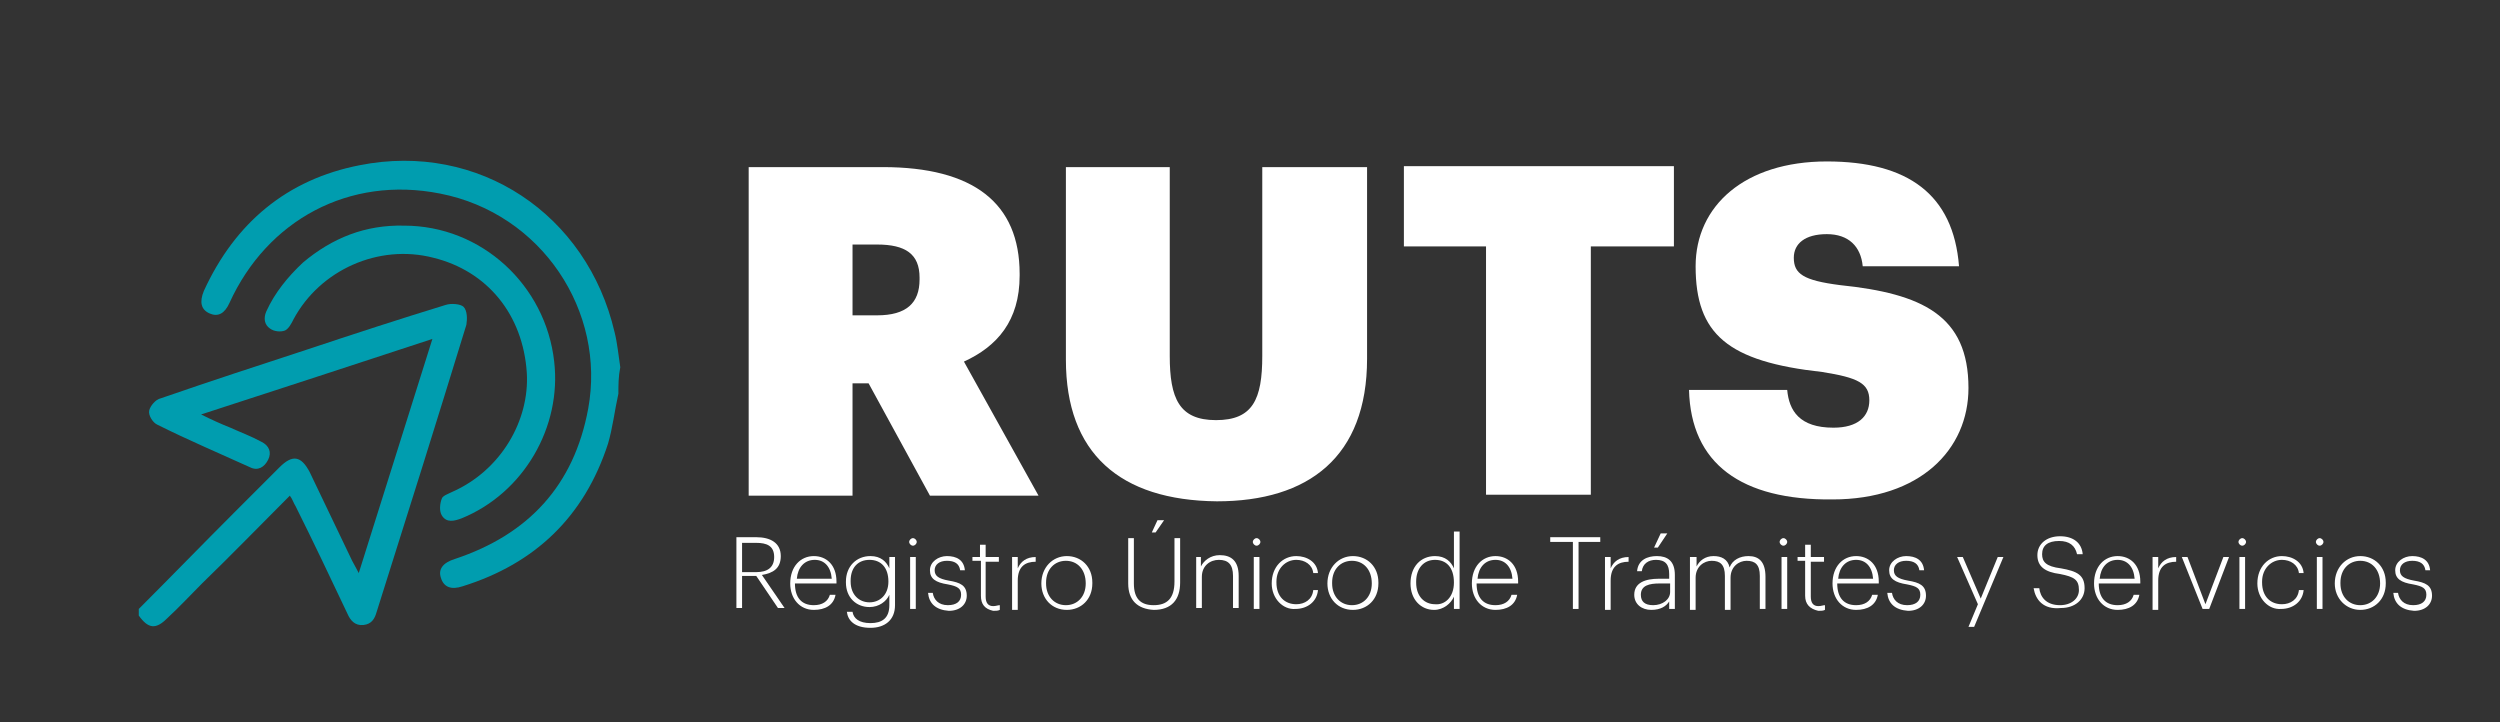 <?xml version="1.0" encoding="utf-8"?>
<!-- Generator: Adobe Illustrator 22.0.1, SVG Export Plug-In . SVG Version: 6.00 Build 0)  -->
<svg version="1.1" id="Capa_1" xmlns="http://www.w3.org/2000/svg" xmlns:xlink="http://www.w3.org/1999/xlink" x="0px" y="0px"
	 viewBox="0 0 264.8 76.5" style="enable-background:new 0 0 264.8 76.5;" xml:space="preserve">
<rect x="0" y="0" width="264.8" height="76.5" fill="#333333" stroke="none"/>
<style type="text/css">
	.st0{fill:#009DAF;}
	.st1{fill:#FFFFFF;}
</style>
<g id="BNTwQS.tif_1_">
	<g>
		<g>
			<path class="st0" d="M14.7,64.5c3.4-3.4,6.7-6.8,10.1-10.2c1.6-1.6,3.2-3.2,4.8-4.8c1.4-1.4,2.3-1.2,3.2,0.5
				c1.5,3.1,3,6.3,4.5,9.4c0.2,0.4,0.4,0.7,0.7,1.3c2.6-8.3,5.2-16.5,7.8-24.8c-8.2,2.7-16.2,5.3-24.5,8c1.2,0.6,2.1,1,3.1,1.4
				c1.1,0.5,2.2,0.9,3.3,1.5c0.8,0.4,1.1,1.1,0.7,1.9c-0.4,0.8-1.1,1.2-1.9,0.8c-3.3-1.5-6.6-2.9-9.8-4.5c-0.5-0.2-1-1-0.9-1.5
				c0.1-0.5,0.7-1.2,1.2-1.3c5.2-1.8,10.4-3.5,15.6-5.2c4.8-1.6,9.7-3.2,14.6-4.7c0.6-0.2,1.6-0.1,1.9,0.2c0.4,0.4,0.4,1.3,0.3,1.9
				c-3.1,10.1-6.3,20.3-9.5,30.4c-0.2,0.7-0.5,1.3-1.4,1.4c-0.9,0.1-1.4-0.5-1.7-1.2c-1.8-3.8-3.6-7.6-5.5-11.4
				c-0.2-0.3-0.3-0.7-0.6-1.1c-3.2,3.2-6.2,6.3-9.3,9.3c-1.2,1.2-2.4,2.5-3.7,3.7c-1.2,1.2-2,1.1-3-0.3
				C14.7,65.1,14.7,64.8,14.7,64.5z"/>
			<path class="st0" d="M65.5,41.7c-0.4,1.8-0.6,3.6-1.1,5.3c-2.5,7.7-7.7,12.7-15.4,15.1c-1.2,0.4-2,0.1-2.3-0.9
				c-0.3-0.9,0.2-1.6,1.5-2c7.8-2.6,12.6-7.8,14.1-15.9c1.9-10.3-4.9-20.7-15.7-22.8c-9.6-1.9-18.3,2.8-22.3,11.6
				c-0.5,1.1-1.2,1.5-2.1,1.1c-0.9-0.4-1.1-1.2-0.6-2.4c3.3-7.2,8.8-11.8,16.5-13.3c12.6-2.5,24.1,5.2,27,17.7
				c0.3,1.2,0.4,2.4,0.6,3.7C65.5,39.9,65.5,40.8,65.5,41.7z"/>
			<path class="st0" d="M42.8,23.9c8.2,0,15,6.3,15.9,14.4c0.8,6.9-3.2,13.9-9.8,16.6c-0.8,0.3-1.6,0.5-2.1-0.3
				c-0.3-0.5-0.2-1.3,0-1.8c0.1-0.3,0.7-0.5,1.1-0.7c5.2-2.3,8.2-7.6,7.9-12.6c-0.4-6.2-4.2-10.8-9.9-12.2c-5.8-1.5-12,1.3-14.8,6.5
				c-0.2,0.4-0.5,1-0.9,1.2c-0.5,0.2-1.2,0.1-1.6-0.2c-0.6-0.4-0.7-1.1-0.4-1.8c0.9-2,2.3-3.7,3.9-5.2
				C35.2,25.2,38.7,23.8,42.8,23.9z"/>
		</g>
	</g>
</g>
<g>
	<g>
		<path class="st1" d="M79.3,17.7h14.2c9.6,0,14.5,3.8,14.5,11.3v0.2c0,4.8-2.4,7.5-5.9,9.1l7.9,14.2H98.5l-6.5-11.9h-1.7v11.9h-11
			V17.7z M92.9,33.4c3.1,0,4.5-1.3,4.5-3.8v-0.2c0-2.5-1.5-3.5-4.5-3.5h-2.6v7.5H92.9z"/>
		<path class="st1" d="M112.9,38.1V17.7h11v20c0,4.5,1,6.8,4.9,6.8c3.9,0,4.9-2.2,4.9-6.8V17.7h11.1V38c0,10.4-6.2,15.1-15.9,15.1
			C118.6,53,112.9,48,112.9,38.1z"/>
		<path class="st1" d="M157.4,26.1h-8.7v-8.5h28.6v8.5h-8.8v26.3h-11.1V26.1z"/>
		<path class="st1" d="M178.9,41.3h10.4c0.2,2.2,1.3,4,4.9,4c2.6,0,3.8-1.2,3.8-2.9c0-1.8-1.2-2.4-5-3c-10-1.1-13.4-4-13.4-11.2
			c0-6.4,5.2-11.1,13.9-11.1c8.6,0,13.4,3.5,14,11.1h-10.2c-0.2-2.1-1.5-3.4-3.8-3.4c-2.3,0-3.5,1-3.5,2.5c0,1.7,1,2.4,4.9,2.9
			c8.7,0.9,13.6,3.2,13.6,10.9c0,6.5-5.1,11.8-14.4,11.8C184.4,53,179.1,49.1,178.9,41.3z"/>
	</g>
	<g>
		<path class="st1" d="M78,56.9h2.1c1.5,0,2.6,0.6,2.6,2v0c0,1.3-0.8,1.8-2,2l2.4,3.5h-0.7L80.1,61h-1.5v3.4H78V56.9z M80.1,60.6
			c1.2,0,1.9-0.5,1.9-1.6v0c0-1.2-0.8-1.5-1.9-1.5h-1.5v3.1H80.1z"/>
		<path class="st1" d="M83.7,61.8L83.7,61.8c0-1.8,1.1-2.9,2.5-2.9c1.3,0,2.4,0.9,2.4,2.7v0.2h-4.4c0,1.5,0.7,2.3,2,2.3
			c0.9,0,1.5-0.4,1.7-1.1h0.6c-0.2,1.1-1.1,1.6-2.3,1.6C84.7,64.6,83.7,63.4,83.7,61.8z M88.1,61.3c-0.1-1.3-0.8-2-1.8-2
			c-1.1,0-1.8,0.8-1.9,2H88.1z"/>
		<path class="st1" d="M89.7,64.8h0.6c0.1,0.7,0.7,1.2,1.9,1.2c1.2,0,2-0.5,2-1.9v-1.1c-0.3,0.7-1.1,1.3-2.1,1.3
			c-1.4,0-2.5-1-2.5-2.6v-0.1c0-1.6,1.1-2.7,2.6-2.7c1.1,0,1.7,0.6,2,1.3V59h0.6v5.1c0,1.6-1.1,2.4-2.6,2.4
			C90.5,66.5,89.8,65.7,89.7,64.8z M94.1,61.6L94.1,61.6c0-1.5-0.8-2.3-2-2.3c-1.2,0-2,0.8-2,2.2v0.1c0,1.4,0.9,2.2,2,2.2
			C93.2,63.8,94.1,63,94.1,61.6z"/>
		<path class="st1" d="M96.3,57.4c0-0.2,0.2-0.4,0.4-0.4c0.2,0,0.4,0.2,0.4,0.4c0,0.2-0.2,0.4-0.4,0.4
			C96.5,57.8,96.3,57.6,96.3,57.4z M96.4,59H97v5.5h-0.6V59z"/>
		<path class="st1" d="M98.3,62.8h0.5c0.1,0.7,0.6,1.3,1.6,1.3c0.9,0,1.4-0.4,1.4-1.1c0-0.7-0.4-0.9-1.4-1.1
			c-1.3-0.2-1.9-0.6-1.9-1.5c0-0.9,0.9-1.5,1.8-1.5c1,0,1.8,0.4,1.9,1.5h-0.5c-0.1-0.7-0.6-1-1.4-1c-0.8,0-1.3,0.4-1.3,1
			c0,0.6,0.4,0.9,1.5,1.1c1.2,0.2,1.9,0.5,1.9,1.6c0,0.9-0.7,1.6-1.9,1.6C99.1,64.6,98.4,63.9,98.3,62.8z"/>
		<path class="st1" d="M103.9,63.1v-3.7H103V59h0.8v-1.3h0.6V59h1.4v0.5h-1.4v3.7c0,0.7,0.3,1,0.8,1c0.3,0,0.5-0.1,0.7-0.1v0.5
			c-0.2,0.1-0.4,0.1-0.7,0.1C104.3,64.5,103.9,64,103.9,63.1z"/>
		<path class="st1" d="M107.2,59h0.6v1.2c0.3-0.7,0.9-1.2,1.9-1.2v0.5c-1.1,0-1.9,0.5-1.9,2v3.1h-0.6V59z"/>
		<path class="st1" d="M110.3,61.8L110.3,61.8c0-1.7,1.2-2.9,2.7-2.9c1.5,0,2.7,1.1,2.7,2.8v0.1c0,1.7-1.2,2.8-2.7,2.8
			C111.4,64.6,110.3,63.4,110.3,61.8z M115,61.8L115,61.8c0-1.5-0.9-2.4-2.1-2.4c-1.2,0-2.1,0.9-2.1,2.3v0.1c0,1.4,0.9,2.3,2.1,2.3
			C114.1,64.1,115,63.2,115,61.8z"/>
		<path class="st1" d="M119.5,61.8v-4.8h0.6v4.8c0,1.6,0.7,2.3,2.1,2.3c1.4,0,2.2-0.7,2.2-2.5v-4.6h0.6v4.7c0,1.8-0.9,2.9-2.8,2.9
			C120.5,64.5,119.5,63.6,119.5,61.8z M122.6,55.1h0.7l-0.9,1.3h-0.4L122.6,55.1z"/>
		<path class="st1" d="M126.6,59h0.6V60c0.3-0.6,1-1.2,2-1.2c1.2,0,2,0.6,2,2.2v3.4h-0.6V61c0-1.2-0.5-1.7-1.5-1.7
			c-0.9,0-1.8,0.6-1.8,1.8v3.3h-0.6V59z"/>
		<path class="st1" d="M132.7,57.4c0-0.2,0.2-0.4,0.4-0.4c0.2,0,0.4,0.2,0.4,0.4c0,0.2-0.2,0.4-0.4,0.4
			C132.9,57.8,132.7,57.6,132.7,57.4z M132.8,59h0.6v5.5h-0.6V59z"/>
		<path class="st1" d="M134.7,61.8L134.7,61.8c0-1.8,1.2-2.9,2.6-2.9c1.1,0,2.2,0.6,2.3,1.8h-0.5c-0.1-0.9-0.9-1.4-1.8-1.4
			c-1.1,0-2.1,0.9-2.1,2.3v0.1c0,1.5,0.9,2.3,2.1,2.3c0.9,0,1.7-0.5,1.8-1.5h0.5c-0.1,1.2-1.1,2-2.4,2
			C135.9,64.6,134.7,63.4,134.7,61.8z"/>
		<path class="st1" d="M140.6,61.8L140.6,61.8c0-1.7,1.2-2.9,2.7-2.9c1.5,0,2.7,1.1,2.7,2.8v0.1c0,1.7-1.2,2.8-2.7,2.8
			C141.7,64.6,140.6,63.4,140.6,61.8z M145.3,61.8L145.3,61.8c0-1.5-0.9-2.4-2.1-2.4c-1.2,0-2.1,0.9-2.1,2.3v0.1
			c0,1.4,0.9,2.3,2.1,2.3C144.4,64.1,145.3,63.2,145.3,61.8z"/>
		<path class="st1" d="M149.4,61.8L149.4,61.8c0-1.8,1.1-2.9,2.6-2.9c1.1,0,1.7,0.6,2,1.3v-3.9h0.6v8.2H154v-1.3
			c-0.3,0.7-1.1,1.4-2.1,1.4C150.5,64.6,149.4,63.5,149.4,61.8z M154,61.7L154,61.7c0-1.6-0.8-2.4-2-2.4c-1.2,0-2,0.9-2,2.3v0.1
			c0,1.5,0.9,2.3,2,2.3C153,64.1,154,63.3,154,61.7z"/>
		<path class="st1" d="M155.9,61.8L155.9,61.8c0-1.8,1.1-2.9,2.5-2.9c1.3,0,2.4,0.9,2.4,2.7v0.2h-4.4c0,1.5,0.7,2.3,2,2.3
			c0.9,0,1.5-0.4,1.7-1.1h0.6c-0.2,1.1-1.1,1.6-2.3,1.6C156.9,64.6,155.9,63.4,155.9,61.8z M160.2,61.3c-0.1-1.3-0.8-2-1.8-2
			c-1.1,0-1.8,0.8-1.9,2H160.2z"/>
		<path class="st1" d="M166.5,57.4h-2.3v-0.5h5.3v0.5h-2.3v7.1h-0.6V57.4z"/>
		<path class="st1" d="M170,59h0.6v1.2c0.3-0.7,0.9-1.2,1.9-1.2v0.5c-1.1,0-1.9,0.5-1.9,2v3.1H170V59z"/>
		<path class="st1" d="M173.1,63c0-1.3,1.2-1.7,2.6-1.7h1.1v-0.5c0-1-0.4-1.5-1.4-1.5c-0.8,0-1.4,0.4-1.5,1.2h-0.5
			c0.1-1.2,1.1-1.6,2.1-1.6c1.1,0,1.9,0.5,1.9,2v3.6h-0.6v-0.8c-0.3,0.5-0.9,0.9-1.9,0.9C173.9,64.6,173.1,64,173.1,63z M176.9,62.7
			v-0.9h-1.1c-1.1,0-2,0.2-2,1.2c0,0.7,0.4,1.1,1.3,1.1C176.1,64.1,176.9,63.5,176.9,62.7z M175.9,56.5h0.7l-1,1.5h-0.4L175.9,56.5z
			"/>
		<path class="st1" d="M179.1,59h0.6v1c0.3-0.6,0.9-1.1,1.8-1.1c0.8,0,1.5,0.3,1.7,1.2c0.3-0.8,1.1-1.2,2-1.2c1.1,0,1.8,0.6,1.8,2.2
			v3.4h-0.6V61c0-1.2-0.5-1.6-1.4-1.6c-0.8,0-1.7,0.6-1.7,1.8v3.4h-0.6V61c0-1.2-0.5-1.6-1.4-1.6c-0.8,0-1.7,0.6-1.7,1.8v3.4h-0.6
			V59z"/>
		<path class="st1" d="M188.5,57.4c0-0.2,0.2-0.4,0.4-0.4c0.2,0,0.4,0.2,0.4,0.4c0,0.2-0.2,0.4-0.4,0.4
			C188.7,57.8,188.5,57.6,188.5,57.4z M188.7,59h0.6v5.5h-0.6V59z"/>
		<path class="st1" d="M191.2,63.1v-3.7h-0.8V59h0.8v-1.3h0.6V59h1.4v0.5h-1.4v3.7c0,0.7,0.3,1,0.8,1c0.3,0,0.5-0.1,0.7-0.1v0.5
			c-0.2,0.1-0.4,0.1-0.7,0.1C191.7,64.5,191.2,64,191.2,63.1z"/>
		<path class="st1" d="M194.1,61.8L194.1,61.8c0-1.8,1.1-2.9,2.5-2.9c1.3,0,2.4,0.9,2.4,2.7v0.2h-4.4c0,1.5,0.7,2.3,2,2.3
			c0.9,0,1.5-0.4,1.7-1.1h0.6c-0.2,1.1-1.1,1.6-2.3,1.6C195.1,64.6,194.1,63.4,194.1,61.8z M198.4,61.3c-0.1-1.3-0.8-2-1.8-2
			c-1.1,0-1.8,0.8-1.9,2H198.4z"/>
		<path class="st1" d="M199.9,62.8h0.5c0.1,0.7,0.6,1.3,1.6,1.3c0.9,0,1.4-0.4,1.4-1.1c0-0.7-0.4-0.9-1.4-1.1
			c-1.3-0.2-1.9-0.6-1.9-1.5c0-0.9,0.9-1.5,1.8-1.5c1,0,1.8,0.4,1.9,1.5h-0.5c-0.1-0.7-0.6-1-1.4-1c-0.8,0-1.3,0.4-1.3,1
			c0,0.6,0.4,0.9,1.5,1.1c1.2,0.2,1.9,0.5,1.9,1.6c0,0.9-0.7,1.6-1.9,1.6C200.7,64.6,200,63.9,199.9,62.8z"/>
		<path class="st1" d="M209.5,64l-2.2-5h0.6l1.9,4.4l1.8-4.4h0.6l-3.1,7.4h-0.6L209.5,64z"/>
		<path class="st1" d="M215.4,62.3h0.6c0.1,0.9,0.7,1.8,2.2,1.8c1.2,0,2-0.7,2-1.6c0-1.1-0.5-1.4-2-1.7c-1.6-0.2-2.4-0.8-2.4-2
			c0-1.2,1-2,2.4-2c1.4,0,2.3,0.7,2.4,1.9H220c-0.2-0.9-0.8-1.4-1.9-1.4c-1.2,0-1.8,0.5-1.8,1.4c0,0.8,0.4,1.3,2,1.5
			c1.7,0.3,2.5,0.7,2.5,2.1c0,1.2-1,2.1-2.5,2.1C216.4,64.6,215.6,63.5,215.4,62.3z"/>
		<path class="st1" d="M221.8,61.8L221.8,61.8c0-1.8,1.1-2.9,2.5-2.9c1.3,0,2.4,0.9,2.4,2.7v0.2h-4.4c0,1.5,0.7,2.3,2,2.3
			c0.9,0,1.5-0.4,1.7-1.1h0.6c-0.2,1.1-1.1,1.6-2.3,1.6C222.8,64.6,221.8,63.4,221.8,61.8z M226.1,61.3c-0.1-1.3-0.8-2-1.8-2
			c-1.1,0-1.8,0.8-1.9,2H226.1z"/>
		<path class="st1" d="M228,59h0.6v1.2c0.3-0.7,0.9-1.2,1.9-1.2v0.5c-1.1,0-1.9,0.5-1.9,2v3.1H228V59z"/>
		<path class="st1" d="M231.1,59h0.6l1.9,5l1.9-5h0.6l-2.1,5.5h-0.7L231.1,59z"/>
		<path class="st1" d="M237.1,57.4c0-0.2,0.2-0.4,0.4-0.4c0.2,0,0.4,0.2,0.4,0.4c0,0.2-0.2,0.4-0.4,0.4
			C237.3,57.8,237.1,57.6,237.1,57.4z M237.2,59h0.6v5.5h-0.6V59z"/>
		<path class="st1" d="M239.1,61.8L239.1,61.8c0-1.8,1.2-2.9,2.6-2.9c1.1,0,2.2,0.6,2.3,1.8h-0.5c-0.1-0.9-0.9-1.4-1.8-1.4
			c-1.1,0-2.1,0.9-2.1,2.3v0.1c0,1.5,0.9,2.3,2.1,2.3c0.9,0,1.7-0.5,1.8-1.5h0.5c-0.1,1.2-1.1,2-2.4,2
			C240.3,64.6,239.1,63.4,239.1,61.8z"/>
		<path class="st1" d="M245.3,57.4c0-0.2,0.2-0.4,0.4-0.4c0.2,0,0.4,0.2,0.4,0.4c0,0.2-0.2,0.4-0.4,0.4
			C245.5,57.8,245.3,57.6,245.3,57.4z M245.4,59h0.6v5.5h-0.6V59z"/>
		<path class="st1" d="M247.3,61.8L247.3,61.8c0-1.7,1.2-2.9,2.7-2.9c1.5,0,2.7,1.1,2.7,2.8v0.1c0,1.7-1.2,2.8-2.7,2.8
			C248.5,64.6,247.3,63.4,247.3,61.8z M252.1,61.8L252.1,61.8c0-1.5-0.9-2.4-2.1-2.4c-1.2,0-2.1,0.9-2.1,2.3v0.1
			c0,1.4,0.9,2.3,2.1,2.3C251.2,64.1,252.1,63.2,252.1,61.8z"/>
		<path class="st1" d="M253.5,62.8h0.5c0.1,0.7,0.6,1.3,1.6,1.3c0.9,0,1.4-0.4,1.4-1.1c0-0.7-0.4-0.9-1.4-1.1
			c-1.3-0.2-1.9-0.6-1.9-1.5c0-0.9,0.9-1.5,1.8-1.5c1,0,1.8,0.4,1.9,1.5h-0.5c-0.1-0.7-0.6-1-1.4-1c-0.8,0-1.3,0.4-1.3,1
			c0,0.6,0.4,0.9,1.5,1.1c1.2,0.2,1.9,0.5,1.9,1.6c0,0.9-0.7,1.6-1.9,1.6C254.3,64.6,253.6,63.9,253.5,62.8z"/>
	</g>
</g>
</svg>
